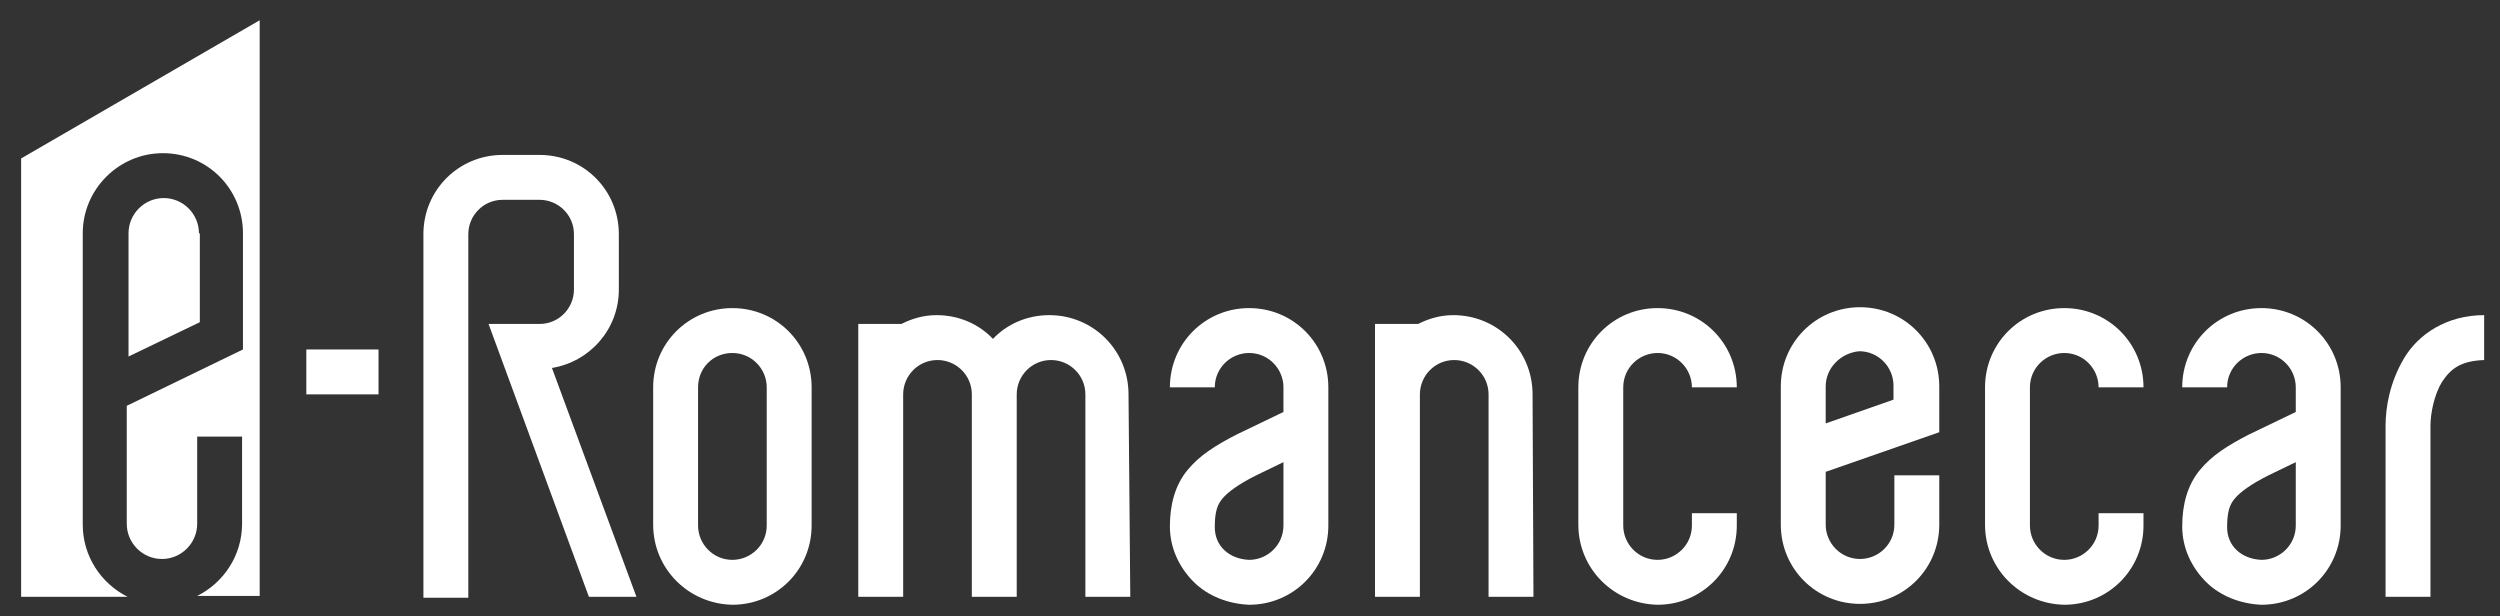 <?xml version="1.0" encoding="utf-8"?>
<!-- Generator: Adobe Illustrator 21.1.0, SVG Export Plug-In . SVG Version: 6.00 Build 0)  -->
<svg version="1.1" id="レイヤー_1" xmlns="http://www.w3.org/2000/svg" xmlns:xlink="http://www.w3.org/1999/xlink" x="0px"
	 y="0px" viewBox="0 0 284 70" style="enable-background:new 0 0 284 70;" xml:space="preserve">
<rect x="0" y="0" width="284" height="70" fill="#333333" stroke="none"/>
<style type="text/css">
	.st0{fill:none;}
	.st1{fill:#ffffff;}
</style>
<rect x="-171" y="-48" class="st0" width="841.9" height="595.3"/>
<g>
	<path class="st1" d="M74.2,59.6V44c0-5,4-9,9-9l0,0c5,0,9,4,9,9l0,0v15.7c0,5-4,9-9,9l0,0C78.2,68.6,74.2,64.6,74.2,59.6L74.2,59.6
		z M79.3,44v15.7c0,2.1,1.7,3.9,3.9,3.9l0,0c2.1,0,3.9-1.7,3.9-3.9l0,0V44c0-2.1-1.7-3.9-3.9-3.9l0,0C81,40.1,79.3,41.8,79.3,44
		L79.3,44z"/>
	<g>
		<path class="st1" d="M62.7,41.8c4.3-0.7,7.6-4.4,7.6-8.9v-6.3c0-5-4-9-9-9h-4.2c-5,0-9,4-9,9v5.3h0v36h5.1v-36l0,0v-5.3
			c0-2.1,1.7-3.9,3.9-3.9h4.2c2.1,0,3.9,1.7,3.9,3.9v6.3c0,2.1-1.7,3.9-3.9,3.9h-5.8l11.4,31h5.4L62.7,41.8z"/>
	</g>
	<polygon class="st1" points="34.8,44.8 34.8,39.7 43,39.7 43,44.8 34.8,44.8 	"/>
</g>
<path class="st1" d="M128.2,44.8c0-5-4-9-9-9c-2.5,0-4.8,1-6.4,2.7c-1.6-1.7-3.9-2.7-6.4-2.7c-1.5,0-2.8,0.4-4,1h-4.9v31h5.1v-23
	c0-2.1,1.7-3.9,3.9-3.9c2.1,0,3.9,1.7,3.9,3.9c0,0,0,0,0,0h0v23h5.1v-23c0-2.1,1.7-3.9,3.9-3.9c2.1,0,3.9,1.7,3.9,3.9v23h5.1
	L128.2,44.8L128.2,44.8z"/>
<g>
	<path class="st1" d="M22.6,26.5c0-2.2-1.8-4-4-4c-2.2,0-4,1.8-4,4v14l8.1-3.9V26.5z"/>
	<path class="st1" d="M2.4,18v49.8h12.1c-3-1.5-5.1-4.6-5.1-8.2V26.5c0-5,4.1-9.1,9.1-9.1c5.1,0,9.1,4.1,9.1,9.1v13.2l-13.2,6.4
		v13.4c0,2.2,1.8,4,4,4c2.2,0,4-1.8,4-4v-9.9h5.1v9.9c0,3.6-2.1,6.7-5.1,8.2h7.1V2.3L2.4,18z"/>
</g>
<path class="st1" d="M179.3,59.6V44c0-5,4-9,9-9l0,0c5,0,9,4,9,9l0,0h-5.1c0-2.1-1.7-3.9-3.9-3.9l0,0c-2.1,0-3.9,1.7-3.9,3.9l0,0
	v15.7c0,2.1,1.7,3.9,3.9,3.9l0,0c2.1,0,3.9-1.7,3.9-3.9l0,0v-1.4h0h5.1v1.4c0,5-4,9-9,9l0,0C183.3,68.6,179.3,64.6,179.3,59.6
	L179.3,59.6z"/>
<path class="st1" d="M225.5,59.6V44c0-5,4-9,9-9l0,0c5,0,9,4,9,9l0,0h-5.1c0-2.1-1.7-3.9-3.9-3.9l0,0c-2.1,0-3.9,1.7-3.9,3.9l0,0
	v15.7c0,2.1,1.7,3.9,3.9,3.9l0,0c2.1,0,3.9-1.7,3.9-3.9l0,0v-1.4h0h5.1v1.4c0,5-4,9-9,9l0,0C229.5,68.6,225.5,64.6,225.5,59.6
	L225.5,59.6z"/>
<path class="st1" d="M202.3,59.6V43.9c0-5,4-9,9-9l0,0c5,0,9,4,9,9l0,0v5.2l-12.9,4.5v6c0,2.1,1.7,3.9,3.9,3.9l0,0
	c2.1,0,3.9-1.7,3.9-3.9l0,0v-5.6h0h5.1v5.6c0,5-4,9-9,9l0,0C206.3,68.6,202.3,64.6,202.3,59.6L202.3,59.6z M207.4,43.9v4.2l7.7-2.7
	v-1.6c0-2.1-1.7-3.9-3.9-3.9l0,0C209.1,40.1,207.4,41.8,207.4,43.9L207.4,43.9z"/>
<path class="st1" d="M135.6,66.1c-1.6-1.6-2.7-3.8-2.7-6.3l0,0c0-2.5,0.6-4.7,2-6.4l0,0c1.4-1.7,3.2-2.8,5.5-4l0,0l5.4-2.6V44
	c0-2.1-1.7-3.9-3.9-3.9l0,0c-2.1,0-3.9,1.7-3.9,3.9l0,0h-5.1c0-5,4-9,9-9l0,0c5,0,9,4,9,9l0,0v15.7c0,5-4,9-9,9l0,0
	C139.5,68.6,137.2,67.7,135.6,66.1L135.6,66.1z M142.7,54c-2,1-3.2,1.9-3.8,2.6l0,0c-0.6,0.7-0.9,1.5-0.9,3.3l0,0
	c0,2.1,1.6,3.6,3.9,3.7l0,0c2.1,0,3.9-1.7,3.9-3.9l0,0v-7.2L142.7,54L142.7,54z"/>
<path class="st1" d="M250.6,66.1c-1.6-1.6-2.7-3.8-2.7-6.3l0,0c0-2.5,0.6-4.7,2-6.4l0,0c1.4-1.7,3.2-2.8,5.5-4l0,0l5.4-2.6V44
	c0-2.1-1.7-3.9-3.9-3.9l0,0c-2.1,0-3.9,1.7-3.9,3.9l0,0h-5.1c0-5,4-9,9-9l0,0c5,0,9,4,9,9l0,0v15.7c0,5-4,9-9,9l0,0
	C254.5,68.6,252.2,67.7,250.6,66.1L250.6,66.1z M257.7,54c-2,1-3.2,1.9-3.8,2.6l0,0c-0.6,0.7-0.9,1.5-0.9,3.3l0,0
	c0,2.1,1.6,3.6,3.9,3.7l0,0c2.1,0,3.9-1.7,3.9-3.9l0,0v-7.2L257.7,54L257.7,54z"/>
<path class="st1" d="M273.1,40.7c-1.6,2.7-2.1,5.5-2.1,7.7h0v19.4h5.1V48.4h0c0-1.4,0.4-3.5,1.3-5c1-1.5,2.1-2.4,4.8-2.5v-5.1
	C277.9,35.8,274.7,38,273.1,40.7z"/>
<path class="st1" d="M174.1,44.8c0-5-4-9-9-9c-1.5,0-2.8,0.4-4,1h-4.9v31h5.1v-23c0-2.1,1.7-3.9,3.9-3.9c2.1,0,3.9,1.7,3.9,3.9h0v23
	h5.1L174.1,44.8L174.1,44.8z"/>
</svg>
